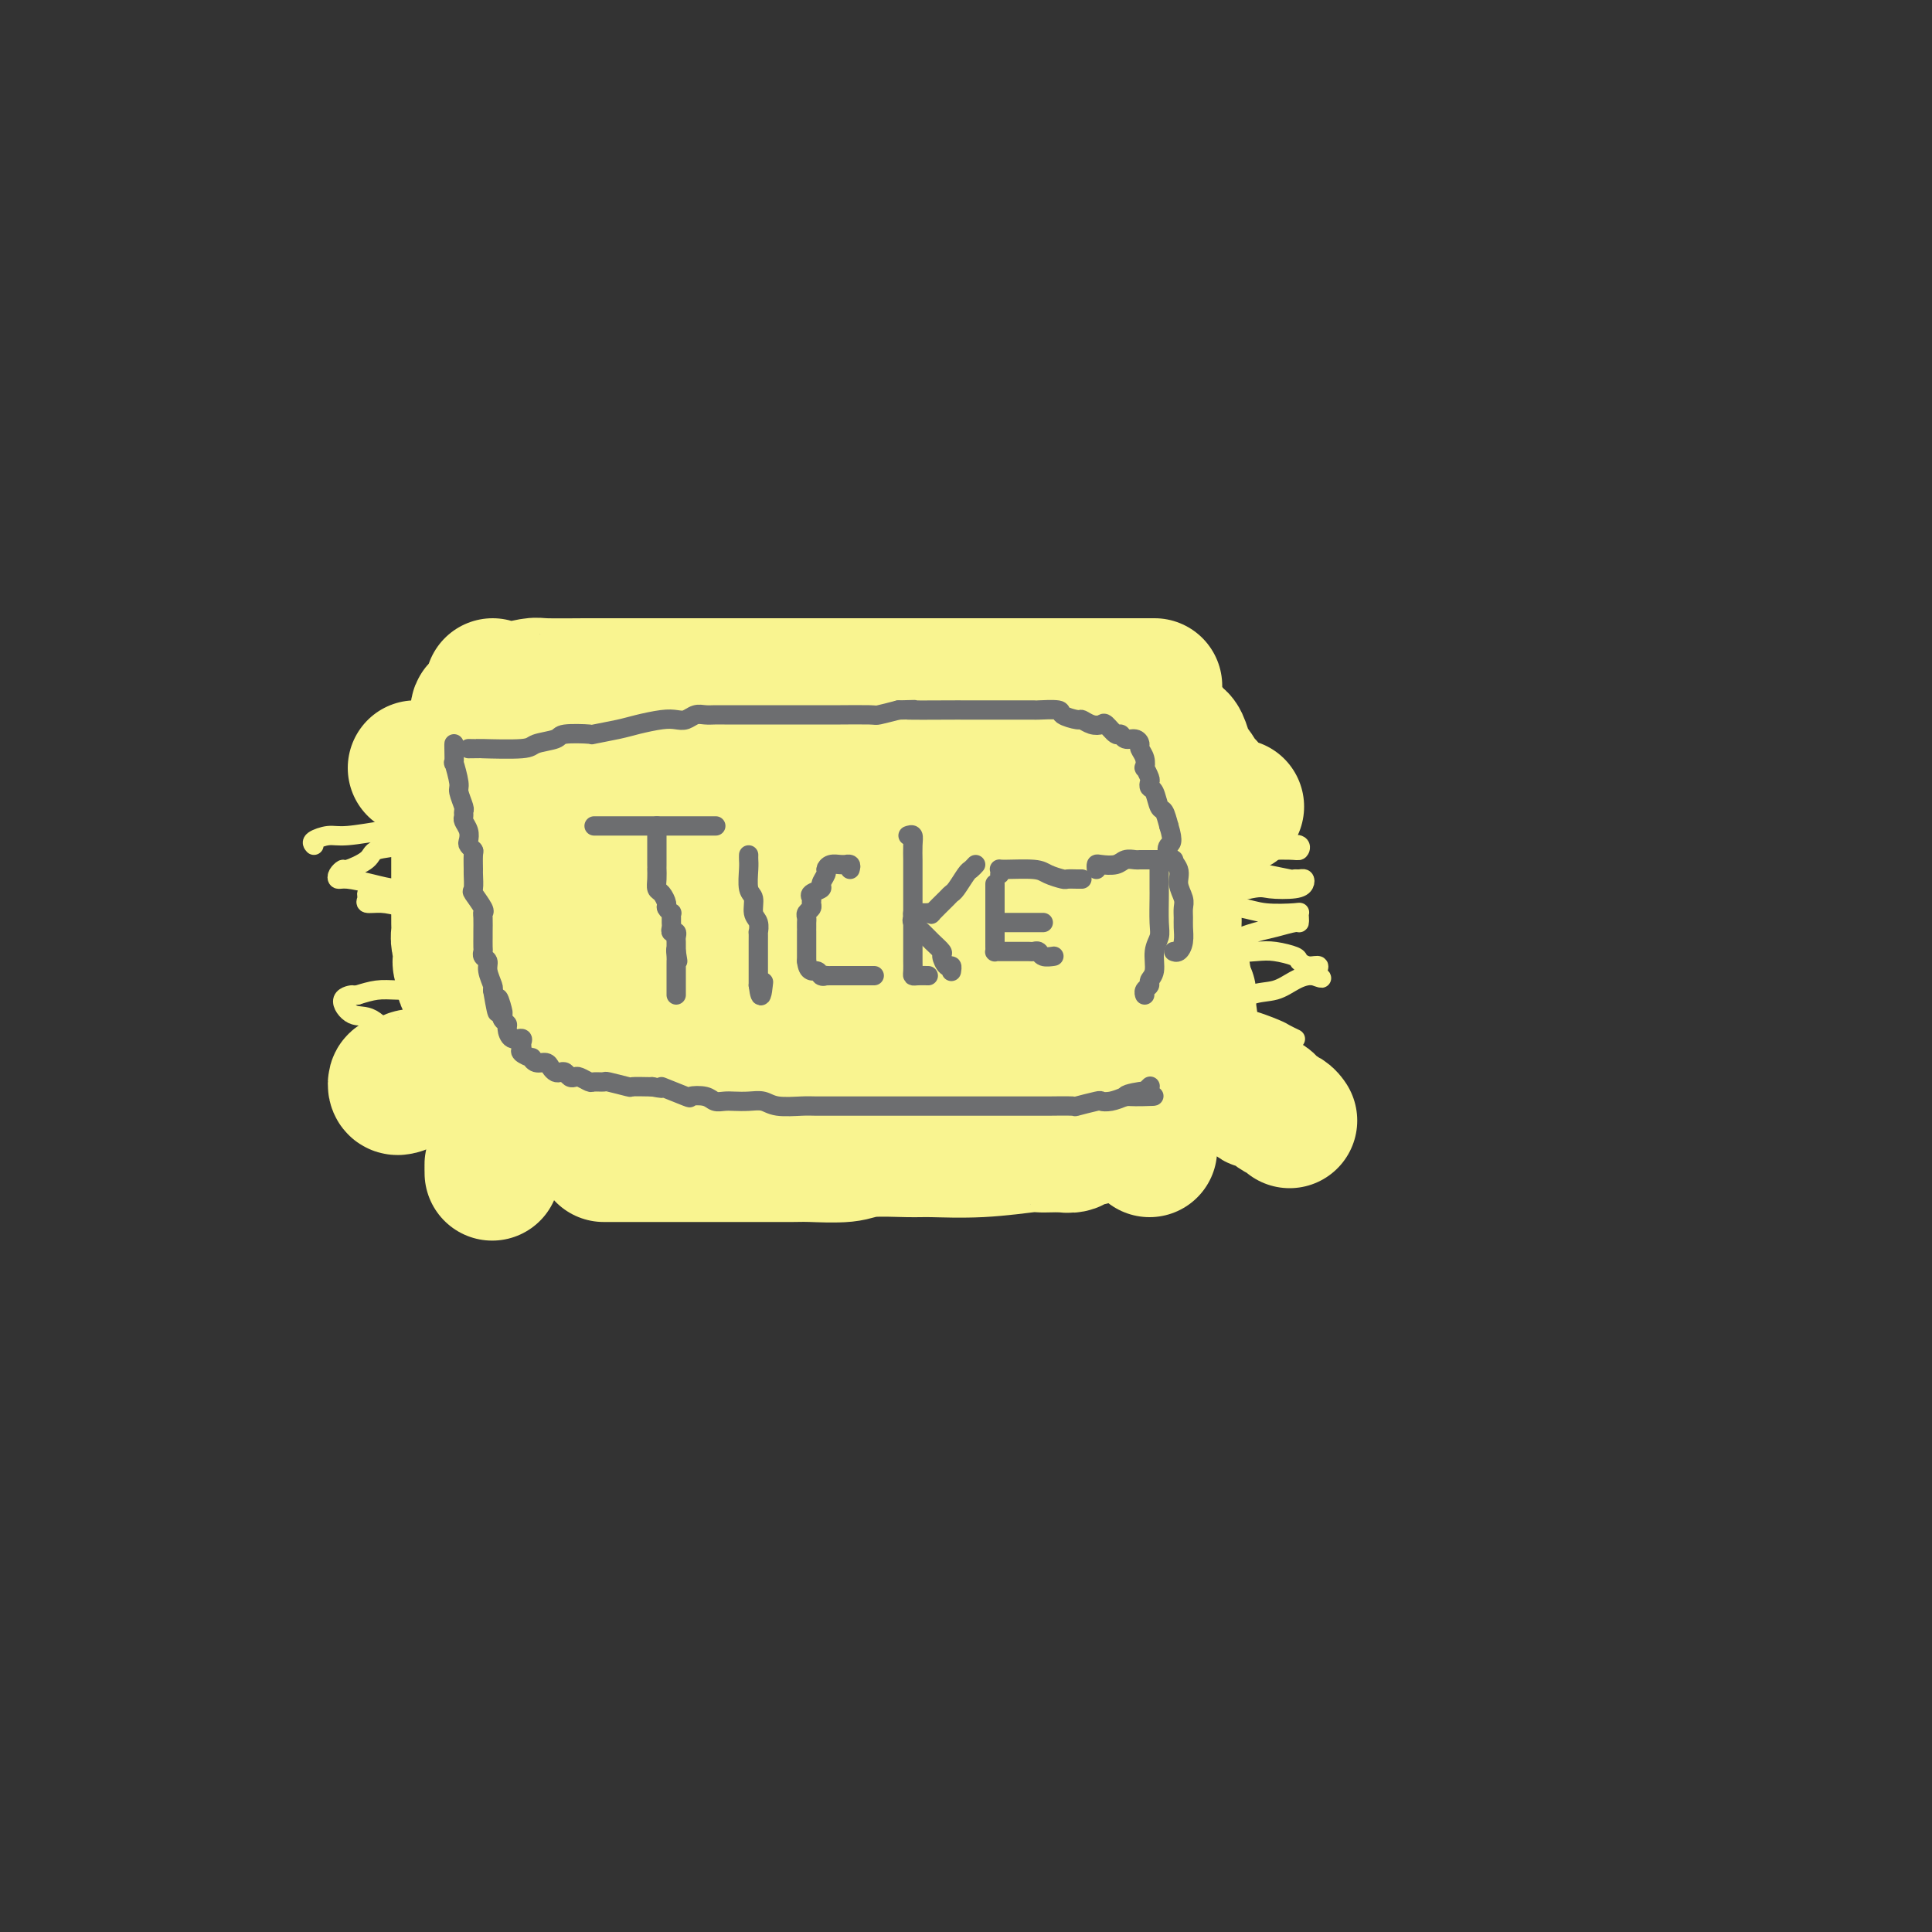 <svg viewBox='0 0 400 400' version='1.1' xmlns='http://www.w3.org/2000/svg' xmlns:xlink='http://www.w3.org/1999/xlink'><rect x="0" y="0" width="400" height="400" fill="#333333" stroke="none"/><g fill='none' stroke='#F9F490' stroke-width='28' stroke-linecap='round' stroke-linejoin='round'><path d='M102,142c-0.083,0.423 -0.167,0.846 0,1c0.167,0.154 0.584,0.037 1,0c0.416,-0.037 0.829,0.004 1,0c0.171,-0.004 0.098,-0.054 0,0c-0.098,0.054 -0.221,0.211 1,0c1.221,-0.211 3.785,-0.788 5,-1c1.215,-0.212 1.079,-0.057 3,0c1.921,0.057 5.899,0.015 8,0c2.101,-0.015 2.327,-0.004 4,0c1.673,0.004 4.794,0.001 7,0c2.206,-0.001 3.496,-0.000 4,0c0.504,0.000 0.221,0.000 2,0c1.779,-0.000 5.619,-0.000 7,0c1.381,0.000 0.304,0.000 3,0c2.696,-0.000 9.166,-0.000 12,0c2.834,0.000 2.033,0.000 3,0c0.967,-0.000 3.702,-0.000 6,0c2.298,0.000 4.160,0.000 5,0c0.840,-0.000 0.657,-0.000 2,0c1.343,0.000 4.213,0.000 6,0c1.787,-0.000 2.491,-0.000 4,0c1.509,0.000 3.824,0.000 5,0c1.176,-0.000 1.214,-0.000 3,0c1.786,0.000 5.321,0.000 7,0c1.679,-0.000 1.502,-0.000 3,0c1.498,0.000 4.669,0.000 7,0c2.331,-0.000 3.820,-0.000 5,0c1.180,0.000 2.051,0.000 4,0c1.949,-0.000 4.974,-0.000 8,0'/><path d='M228,142c20.091,0.000 7.317,0.000 4,0c-3.317,0.000 2.822,0.000 5,0c2.178,-0.000 0.394,0.000 0,0c-0.394,0.000 0.602,-0.000 1,0c0.398,0.000 0.199,0.000 0,0'/><path d='M100,147c-0.423,-0.183 -0.845,-0.365 -1,0c-0.155,0.365 -0.042,1.278 0,2c0.042,0.722 0.012,1.254 0,2c-0.012,0.746 -0.006,1.705 0,2c0.006,0.295 0.012,-0.076 0,0c-0.012,0.076 -0.041,0.599 0,1c0.041,0.401 0.152,0.682 0,1c-0.152,0.318 -0.566,0.674 -1,1c-0.434,0.326 -0.887,0.624 -1,1c-0.113,0.376 0.116,0.832 0,1c-0.116,0.168 -0.576,0.049 -1,0c-0.424,-0.049 -0.810,-0.027 -1,0c-0.190,0.027 -0.183,0.060 -1,0c-0.817,-0.060 -2.456,-0.212 -3,0c-0.544,0.212 0.009,0.789 0,1c-0.009,0.211 -0.581,0.057 -1,0c-0.419,-0.057 -0.687,-0.015 -1,0c-0.313,0.015 -0.672,0.004 -1,0c-0.328,-0.004 -0.627,-0.001 -1,0c-0.373,0.001 -0.821,0.000 -1,0c-0.179,-0.000 -0.090,-0.000 0,0'/><path d='M243,152c-0.090,0.459 -0.180,0.919 0,1c0.180,0.081 0.629,-0.216 1,0c0.371,0.216 0.663,0.946 1,2c0.337,1.054 0.720,2.433 1,3c0.280,0.567 0.459,0.323 1,1c0.541,0.677 1.445,2.276 2,3c0.555,0.724 0.761,0.572 1,1c0.239,0.428 0.513,1.435 1,2c0.487,0.565 1.189,0.687 2,1c0.811,0.313 1.733,0.816 2,1c0.267,0.184 -0.120,0.050 0,0c0.120,-0.050 0.749,-0.014 1,0c0.251,0.014 0.126,0.007 0,0'/><path d='M83,225c-0.406,0.121 -0.812,0.243 -1,0c-0.188,-0.243 -0.157,-0.850 0,-1c0.157,-0.150 0.441,0.156 1,0c0.559,-0.156 1.393,-0.773 2,-1c0.607,-0.227 0.987,-0.062 1,0c0.013,0.062 -0.340,0.021 0,0c0.340,-0.021 1.373,-0.022 2,0c0.627,0.022 0.848,0.069 1,0c0.152,-0.069 0.236,-0.253 1,0c0.764,0.253 2.207,0.942 3,1c0.793,0.058 0.934,-0.513 2,0c1.066,0.513 3.055,2.112 4,3c0.945,0.888 0.845,1.064 1,1c0.155,-0.064 0.563,-0.368 1,0c0.437,0.368 0.902,1.408 1,2c0.098,0.592 -0.170,0.736 0,1c0.170,0.264 0.778,0.648 1,1c0.222,0.352 0.059,0.671 0,1c-0.059,0.329 -0.015,0.668 0,1c0.015,0.332 0.000,0.657 0,1c-0.000,0.343 0.014,0.704 0,1c-0.014,0.296 -0.056,0.527 0,1c0.056,0.473 0.211,1.189 0,2c-0.211,0.811 -0.788,1.718 -1,2c-0.212,0.282 -0.061,-0.062 0,0c0.061,0.062 0.030,0.531 0,1'/><path d='M102,242c-0.167,1.500 -0.083,0.750 0,0'/><path d='M238,238c0.000,-0.328 0.001,-0.655 0,-1c-0.001,-0.345 -0.002,-0.706 0,-1c0.002,-0.294 0.007,-0.520 0,-1c-0.007,-0.480 -0.025,-1.212 0,-2c0.025,-0.788 0.094,-1.630 0,-2c-0.094,-0.370 -0.351,-0.266 0,-1c0.351,-0.734 1.311,-2.306 2,-3c0.689,-0.694 1.108,-0.512 2,-1c0.892,-0.488 2.256,-1.648 3,-2c0.744,-0.352 0.866,0.102 1,0c0.134,-0.102 0.278,-0.760 1,-1c0.722,-0.240 2.023,-0.062 3,0c0.977,0.062 1.632,0.008 2,0c0.368,-0.008 0.451,0.030 1,0c0.549,-0.030 1.565,-0.129 2,0c0.435,0.129 0.290,0.486 1,1c0.710,0.514 2.274,1.184 3,2c0.726,0.816 0.615,1.777 1,2c0.385,0.223 1.266,-0.294 2,0c0.734,0.294 1.320,1.398 2,2c0.680,0.602 1.452,0.700 2,1c0.548,0.300 0.871,0.800 1,1c0.129,0.200 0.065,0.100 0,0'/><path d='M125,239c0.321,-0.000 0.642,-0.000 2,0c1.358,0.000 3.755,0.000 5,0c1.245,-0.000 1.340,-0.000 4,0c2.660,0.000 7.885,0.001 11,0c3.115,-0.001 4.121,-0.004 7,0c2.879,0.004 7.632,0.015 10,0c2.368,-0.015 2.351,-0.057 4,0c1.649,0.057 4.963,0.212 7,0c2.037,-0.212 2.795,-0.793 5,-1c2.205,-0.207 5.856,-0.041 8,0c2.144,0.041 2.781,-0.041 5,0c2.219,0.041 6.019,0.207 10,0c3.981,-0.207 8.143,-0.788 10,-1c1.857,-0.212 1.410,-0.057 2,0c0.590,0.057 2.218,0.016 3,0c0.782,-0.016 0.720,-0.008 1,0c0.280,0.008 0.903,0.016 1,0c0.097,-0.016 -0.331,-0.056 0,0c0.331,0.056 1.423,0.209 2,0c0.577,-0.209 0.641,-0.780 1,-1c0.359,-0.220 1.014,-0.090 1,0c-0.014,0.090 -0.696,0.140 0,0c0.696,-0.140 2.770,-0.468 3,-1c0.230,-0.532 -1.385,-1.266 -3,-2'/><path d='M224,233c-0.603,-0.209 -0.610,0.268 -4,0c-3.390,-0.268 -10.164,-1.281 -14,-2c-3.836,-0.719 -4.734,-1.143 -12,-2c-7.266,-0.857 -20.898,-2.145 -27,-3c-6.102,-0.855 -4.672,-1.276 -7,-2c-2.328,-0.724 -8.415,-1.750 -11,-2c-2.585,-0.250 -1.669,0.277 -2,0c-0.331,-0.277 -1.910,-1.358 -3,-2c-1.090,-0.642 -1.692,-0.846 -2,-1c-0.308,-0.154 -0.324,-0.259 -1,0c-0.676,0.259 -2.013,0.882 -1,0c1.013,-0.882 4.375,-3.270 7,-4c2.625,-0.730 4.512,0.197 12,-2c7.488,-2.197 20.577,-7.519 27,-10c6.423,-2.481 6.179,-2.123 8,-3c1.821,-0.877 5.708,-2.990 7,-4c1.292,-1.010 -0.010,-0.919 -1,-1c-0.990,-0.081 -1.668,-0.335 -3,0c-1.332,0.335 -3.317,1.260 -5,2c-1.683,0.740 -3.065,1.295 -7,3c-3.935,1.705 -10.423,4.561 -14,6c-3.577,1.439 -4.242,1.460 -7,2c-2.758,0.540 -7.608,1.600 -10,2c-2.392,0.400 -2.326,0.140 -3,0c-0.674,-0.140 -2.090,-0.159 -3,0c-0.910,0.159 -1.316,0.496 -2,0c-0.684,-0.496 -1.646,-1.826 -2,-3c-0.354,-1.174 -0.101,-2.193 0,-3c0.101,-0.807 0.051,-1.404 0,-2'/><path d='M144,202c0.161,-1.796 0.565,-3.787 1,-5c0.435,-1.213 0.903,-1.646 5,-3c4.097,-1.354 11.824,-3.627 16,-5c4.176,-1.373 4.802,-1.847 6,-2c1.198,-0.153 2.968,0.015 3,0c0.032,-0.015 -1.673,-0.215 -2,0c-0.327,0.215 0.725,0.843 -2,2c-2.725,1.157 -9.228,2.843 -13,4c-3.772,1.157 -4.813,1.786 -7,2c-2.187,0.214 -5.521,0.014 -7,0c-1.479,-0.014 -1.103,0.157 -1,0c0.103,-0.157 -0.068,-0.642 1,-2c1.068,-1.358 3.376,-3.590 5,-5c1.624,-1.410 2.565,-2.000 8,-4c5.435,-2.000 15.365,-5.411 20,-7c4.635,-1.589 3.974,-1.355 8,-2c4.026,-0.645 12.739,-2.167 17,-3c4.261,-0.833 4.069,-0.976 4,-1c-0.069,-0.024 -0.017,0.072 1,0c1.017,-0.072 2.997,-0.310 4,0c1.003,0.310 1.028,1.170 2,2c0.972,0.830 2.890,1.632 4,2c1.110,0.368 1.411,0.302 2,1c0.589,0.698 1.466,2.161 2,3c0.534,0.839 0.726,1.053 1,1c0.274,-0.053 0.630,-0.375 1,0c0.370,0.375 0.753,1.447 1,2c0.247,0.553 0.356,0.587 1,1c0.644,0.413 1.822,1.207 3,2'/><path d='M228,185c3.081,2.470 2.282,1.644 2,2c-0.282,0.356 -0.048,1.892 0,3c0.048,1.108 -0.091,1.786 0,3c0.091,1.214 0.411,2.963 0,4c-0.411,1.037 -1.553,1.362 -2,2c-0.447,0.638 -0.197,1.591 -3,3c-2.803,1.409 -8.658,3.275 -11,4c-2.342,0.725 -1.172,0.308 -3,1c-1.828,0.692 -6.656,2.494 -9,3c-2.344,0.506 -2.205,-0.285 -3,0c-0.795,0.285 -2.525,1.645 -3,1c-0.475,-0.645 0.305,-3.295 2,-6c1.695,-2.705 4.304,-5.465 7,-8c2.696,-2.535 5.477,-4.845 9,-9c3.523,-4.155 7.788,-10.156 10,-13c2.212,-2.844 2.371,-2.532 3,-4c0.629,-1.468 1.726,-4.717 2,-6c0.274,-1.283 -0.277,-0.602 0,-1c0.277,-0.398 1.382,-1.876 2,-2c0.618,-0.124 0.748,1.108 1,2c0.252,0.892 0.626,1.446 1,2'/><path d='M233,166c0.648,1.694 1.268,3.930 2,5c0.732,1.070 1.577,0.974 2,2c0.423,1.026 0.425,3.176 1,5c0.575,1.824 1.723,3.324 2,4c0.277,0.676 -0.318,0.529 0,1c0.318,0.471 1.550,1.560 2,2c0.450,0.440 0.118,0.229 0,1c-0.118,0.771 -0.022,2.523 0,3c0.022,0.477 -0.032,-0.322 0,0c0.032,0.322 0.148,1.763 0,3c-0.148,1.237 -0.562,2.268 -1,3c-0.438,0.732 -0.902,1.165 -1,2c-0.098,0.835 0.170,2.071 0,3c-0.170,0.929 -0.778,1.549 -1,2c-0.222,0.451 -0.060,0.732 0,1c0.060,0.268 0.016,0.522 0,1c-0.016,0.478 -0.004,1.179 0,1c0.004,-0.179 0.001,-1.238 0,-2c-0.001,-0.762 -0.000,-1.226 0,-3c0.000,-1.774 0.000,-4.857 0,-8c-0.000,-3.143 -0.000,-6.346 0,-8c0.000,-1.654 0.000,-1.758 0,-3c-0.000,-1.242 -0.000,-3.621 0,-6'/><path d='M239,175c-0.000,-4.183 -0.001,-0.641 0,0c0.001,0.641 0.002,-1.619 0,-2c-0.002,-0.381 -0.008,1.117 0,2c0.008,0.883 0.030,1.152 0,2c-0.030,0.848 -0.113,2.276 0,3c0.113,0.724 0.422,0.745 1,2c0.578,1.255 1.426,3.745 2,5c0.574,1.255 0.876,1.274 1,2c0.124,0.726 0.071,2.158 0,4c-0.071,1.842 -0.159,4.094 0,5c0.159,0.906 0.564,0.466 1,1c0.436,0.534 0.901,2.041 1,3c0.099,0.959 -0.170,1.370 0,2c0.170,0.630 0.778,1.478 1,2c0.222,0.522 0.060,0.719 0,1c-0.060,0.281 -0.016,0.647 0,1c0.016,0.353 0.004,0.693 0,1c-0.004,0.307 -0.001,0.583 0,1c0.001,0.417 0.000,0.976 0,1c-0.000,0.024 -0.000,-0.488 0,-1'/><path d='M246,210c1.054,5.091 0.189,0.318 0,-2c-0.189,-2.318 0.297,-2.180 0,-2c-0.297,0.180 -1.377,0.403 -2,0c-0.623,-0.403 -0.790,-1.432 -1,-2c-0.210,-0.568 -0.462,-0.674 -1,-1c-0.538,-0.326 -1.360,-0.872 -2,-1c-0.640,-0.128 -1.096,0.162 -2,0c-0.904,-0.162 -2.256,-0.775 -3,-1c-0.744,-0.225 -0.879,-0.060 -3,0c-2.121,0.060 -6.228,0.015 -12,0c-5.772,-0.015 -13.210,-0.001 -17,0c-3.790,0.001 -3.931,-0.011 -5,0c-1.069,0.011 -3.065,0.044 -4,0c-0.935,-0.044 -0.808,-0.167 -2,0c-1.192,0.167 -3.704,0.623 -5,1c-1.296,0.377 -1.375,0.674 -2,1c-0.625,0.326 -1.794,0.679 -3,1c-1.206,0.321 -2.448,0.610 -4,1c-1.552,0.390 -3.413,0.882 -4,1c-0.587,0.118 0.101,-0.136 -1,0c-1.101,0.136 -3.990,0.663 -7,1c-3.010,0.337 -6.142,0.483 -8,1c-1.858,0.517 -2.441,1.407 -5,2c-2.559,0.593 -7.095,0.891 -9,1c-1.905,0.109 -1.179,0.028 -3,0c-1.821,-0.028 -6.190,-0.005 -8,0c-1.810,0.005 -1.059,-0.010 -2,0c-0.941,0.010 -3.572,0.044 -5,0c-1.428,-0.044 -1.654,-0.166 -2,0c-0.346,0.166 -0.813,0.619 -2,1c-1.187,0.381 -3.093,0.691 -5,1'/><path d='M117,213c-5.809,0.399 -2.330,-0.104 -1,0c1.330,0.104 0.511,0.816 0,1c-0.511,0.184 -0.714,-0.161 -1,0c-0.286,0.161 -0.654,0.828 -1,1c-0.346,0.172 -0.670,-0.150 -1,0c-0.330,0.150 -0.665,0.772 -1,1c-0.335,0.228 -0.671,0.062 -1,0c-0.329,-0.062 -0.653,-0.020 -1,0c-0.347,0.020 -0.719,0.019 -1,0c-0.281,-0.019 -0.472,-0.056 -1,0c-0.528,0.056 -1.395,0.204 -2,0c-0.605,-0.204 -0.950,-0.761 -1,-1c-0.050,-0.239 0.194,-0.159 0,0c-0.194,0.159 -0.826,0.397 -1,0c-0.174,-0.397 0.112,-1.429 0,-2c-0.112,-0.571 -0.620,-0.682 -1,-1c-0.380,-0.318 -0.630,-0.845 -1,-1c-0.370,-0.155 -0.860,0.060 -1,0c-0.140,-0.060 0.069,-0.396 0,-1c-0.069,-0.604 -0.414,-1.475 -1,-2c-0.586,-0.525 -1.411,-0.704 -2,-1c-0.589,-0.296 -0.942,-0.709 -1,-1c-0.058,-0.291 0.180,-0.459 0,-1c-0.180,-0.541 -0.779,-1.453 -1,-2c-0.221,-0.547 -0.063,-0.728 0,-1c0.063,-0.272 0.032,-0.636 0,-1'/><path d='M96,201c-1.409,-2.600 -0.430,-2.100 0,-2c0.430,0.100 0.311,-0.200 0,-1c-0.311,-0.800 -0.815,-2.101 -1,-3c-0.185,-0.899 -0.049,-1.396 0,-2c0.049,-0.604 0.013,-1.317 0,-2c-0.013,-0.683 -0.004,-1.338 0,-2c0.004,-0.662 0.001,-1.330 0,-2c-0.001,-0.670 -0.000,-1.342 0,-2c0.000,-0.658 0.000,-1.304 0,-2c-0.000,-0.696 -0.000,-1.443 0,-2c0.000,-0.557 0.000,-0.923 0,-1c-0.000,-0.077 -0.000,0.134 0,0c0.000,-0.134 0.000,-0.614 0,-1c-0.000,-0.386 -0.001,-0.678 0,-1c0.001,-0.322 0.002,-0.675 0,-1c-0.002,-0.325 -0.008,-0.623 0,-1c0.008,-0.377 0.031,-0.833 0,-1c-0.031,-0.167 -0.115,-0.045 0,0c0.115,0.045 0.427,0.012 1,0c0.573,-0.012 1.405,-0.003 2,0c0.595,0.003 0.953,0.002 1,0c0.047,-0.002 -0.215,-0.003 3,0c3.215,0.003 9.909,0.012 14,0c4.091,-0.012 5.581,-0.044 11,0c5.419,0.044 14.767,0.166 19,0c4.233,-0.166 3.352,-0.619 4,-1c0.648,-0.381 2.824,-0.691 5,-1'/><path d='M155,173c8.808,-0.309 2.329,-0.083 2,0c-0.329,0.083 5.494,0.022 9,0c3.506,-0.022 4.697,-0.006 8,0c3.303,0.006 8.719,0.002 13,0c4.281,-0.002 7.428,-0.000 9,0c1.572,0.000 1.568,0.000 2,0c0.432,-0.000 1.298,-0.001 1,0c-0.298,0.001 -1.762,0.003 -3,0c-1.238,-0.003 -2.250,-0.011 -6,0c-3.750,0.011 -10.236,0.043 -13,0c-2.764,-0.043 -1.804,-0.159 -6,0c-4.196,0.159 -13.546,0.593 -18,1c-4.454,0.407 -4.010,0.789 -6,1c-1.990,0.211 -6.413,0.253 -10,1c-3.587,0.747 -6.339,2.200 -8,3c-1.661,0.800 -2.232,0.946 -3,1c-0.768,0.054 -1.733,0.016 -2,0c-0.267,-0.016 0.165,-0.011 -1,0c-1.165,0.011 -3.927,0.028 -5,0c-1.073,-0.028 -0.455,-0.101 -1,0c-0.545,0.101 -2.251,0.378 -3,0c-0.749,-0.378 -0.540,-1.409 -1,-2c-0.460,-0.591 -1.588,-0.741 -2,-1c-0.412,-0.259 -0.109,-0.626 0,-1c0.109,-0.374 0.024,-0.755 0,-1c-0.024,-0.245 0.014,-0.354 0,-1c-0.014,-0.646 -0.081,-1.828 1,-3c1.081,-1.172 3.309,-2.335 5,-3c1.691,-0.665 2.846,-0.833 4,-1'/><path d='M121,167c3.025,-1.238 6.088,-2.332 9,-3c2.912,-0.668 5.672,-0.911 7,-1c1.328,-0.089 1.226,-0.026 3,0c1.774,0.026 5.426,0.014 7,0c1.574,-0.014 1.069,-0.029 3,0c1.931,0.029 6.297,0.103 9,0c2.703,-0.103 3.742,-0.381 7,0c3.258,0.381 8.734,1.423 11,2c2.266,0.577 1.321,0.691 3,1c1.679,0.309 5.984,0.815 8,1c2.016,0.185 1.745,0.050 3,0c1.255,-0.050 4.035,-0.013 7,0c2.965,0.013 6.116,0.004 8,0c1.884,-0.004 2.503,-0.001 4,0c1.497,0.001 3.872,0.000 5,0c1.128,-0.000 1.008,-0.000 2,0c0.992,0.000 3.097,0.000 4,0c0.903,-0.000 0.604,-0.000 1,0c0.396,0.000 1.489,0.000 1,0c-0.489,-0.000 -2.558,-0.000 -3,0c-0.442,0.000 0.744,0.000 -2,0c-2.744,-0.000 -9.417,-0.000 -12,0c-2.583,0.000 -1.075,0.002 -4,0c-2.925,-0.002 -10.284,-0.006 -14,0c-3.716,0.006 -3.790,0.022 -7,0c-3.210,-0.022 -9.557,-0.083 -15,0c-5.443,0.083 -9.984,0.309 -13,1c-3.016,0.691 -4.508,1.845 -6,3'/><path d='M147,171c-4.639,1.236 -6.736,2.325 -8,3c-1.264,0.675 -1.696,0.937 -4,2c-2.304,1.063 -6.481,2.928 -9,4c-2.519,1.072 -3.379,1.351 -5,2c-1.621,0.649 -4.004,1.667 -5,2c-0.996,0.333 -0.607,-0.018 -1,0c-0.393,0.018 -1.570,0.407 -2,1c-0.430,0.593 -0.115,1.390 0,2c0.115,0.610 0.030,1.031 0,2c-0.030,0.969 -0.007,2.484 0,3c0.007,0.516 -0.004,0.031 0,1c0.004,0.969 0.023,3.390 0,4c-0.023,0.610 -0.088,-0.593 0,0c0.088,0.593 0.331,2.982 1,4c0.669,1.018 1.765,0.665 3,1c1.235,0.335 2.608,1.358 6,2c3.392,0.642 8.804,0.904 12,1c3.196,0.096 4.177,0.026 9,0c4.823,-0.026 13.489,-0.007 18,0c4.511,0.007 4.867,0.002 7,0c2.133,-0.002 6.043,-0.000 8,0c1.957,0.000 1.959,0.000 3,0c1.041,-0.000 3.119,-0.000 4,0c0.881,0.000 0.565,0.000 2,0c1.435,-0.000 4.622,-0.001 6,0c1.378,0.001 0.947,0.004 2,0c1.053,-0.004 3.592,-0.015 5,0c1.408,0.015 1.687,0.056 2,0c0.313,-0.056 0.661,-0.207 1,0c0.339,0.207 0.668,0.774 1,1c0.332,0.226 0.666,0.113 1,0'/><path d='M204,206c11.128,0.123 4.449,-0.068 2,0c-2.449,0.068 -0.667,0.396 1,1c1.667,0.604 3.219,1.484 4,2c0.781,0.516 0.792,0.670 1,1c0.208,0.330 0.614,0.837 1,1c0.386,0.163 0.753,-0.019 1,0c0.247,0.019 0.374,0.239 0,1c-0.374,0.761 -1.250,2.064 -1,3c0.250,0.936 1.626,1.505 2,2c0.374,0.495 -0.254,0.915 0,1c0.254,0.085 1.392,-0.167 2,0c0.608,0.167 0.688,0.752 1,1c0.312,0.248 0.857,0.159 1,0c0.143,-0.159 -0.115,-0.389 -1,-1c-0.885,-0.611 -2.396,-1.603 -3,-2c-0.604,-0.397 -0.302,-0.198 0,0'/></g>
<g fill='none' stroke='#F9F490' stroke-width='4' stroke-linecap='round' stroke-linejoin='round'><path d='M251,166c0.665,0.031 1.331,0.061 2,0c0.669,-0.061 1.342,-0.214 2,0c0.658,0.214 1.301,0.793 2,1c0.699,0.207 1.453,0.041 2,0c0.547,-0.041 0.887,0.041 1,0c0.113,-0.041 -0.000,-0.207 0,0c0.000,0.207 0.113,0.786 0,1c-0.113,0.214 -0.454,0.061 -1,0c-0.546,-0.061 -1.298,-0.031 -2,0c-0.702,0.031 -1.355,0.064 -2,0c-0.645,-0.064 -1.283,-0.223 -2,0c-0.717,0.223 -1.514,0.830 -2,1c-0.486,0.170 -0.660,-0.095 -1,0c-0.340,0.095 -0.845,0.550 -1,1c-0.155,0.450 0.041,0.895 0,1c-0.041,0.105 -0.317,-0.130 0,0c0.317,0.130 1.229,0.626 2,1c0.771,0.374 1.403,0.626 4,1c2.597,0.374 7.161,0.870 9,1c1.839,0.130 0.954,-0.106 1,0c0.046,0.106 1.023,0.553 2,1'/><path d='M267,175c2.953,0.635 1.334,0.223 1,0c-0.334,-0.223 0.617,-0.257 1,0c0.383,0.257 0.197,0.804 0,1c-0.197,0.196 -0.407,0.041 -2,0c-1.593,-0.041 -4.570,0.030 -6,0c-1.430,-0.030 -1.313,-0.163 -2,0c-0.687,0.163 -2.179,0.622 -3,1c-0.821,0.378 -0.969,0.676 -1,1c-0.031,0.324 0.057,0.674 0,1c-0.057,0.326 -0.260,0.627 0,1c0.260,0.373 0.983,0.818 2,1c1.017,0.182 2.328,0.102 3,0c0.672,-0.102 0.705,-0.224 2,0c1.295,0.224 3.850,0.795 5,1c1.150,0.205 0.894,0.044 1,0c0.106,-0.044 0.576,0.027 1,0c0.424,-0.027 0.804,-0.153 1,0c0.196,0.153 0.208,0.585 0,1c-0.208,0.415 -0.636,0.814 -2,1c-1.364,0.186 -3.664,0.160 -5,0c-1.336,-0.160 -1.709,-0.455 -4,0c-2.291,0.455 -6.502,1.661 -8,2c-1.498,0.339 -0.285,-0.189 0,0c0.285,0.189 -0.357,1.094 -1,2'/><path d='M250,188c-2.866,0.635 -1.031,0.222 1,0c2.031,-0.222 4.257,-0.253 6,0c1.743,0.253 3.003,0.790 5,1c1.997,0.210 4.731,0.094 6,0c1.269,-0.094 1.074,-0.166 1,0c-0.074,0.166 -0.026,0.568 0,1c0.026,0.432 0.032,0.892 0,1c-0.032,0.108 -0.100,-0.135 -1,0c-0.900,0.135 -2.632,0.649 -4,1c-1.368,0.351 -2.373,0.538 -4,1c-1.627,0.462 -3.875,1.199 -5,2c-1.125,0.801 -1.126,1.667 0,2c1.126,0.333 3.379,0.132 5,0c1.621,-0.132 2.611,-0.194 4,0c1.389,0.194 3.179,0.646 4,1c0.821,0.354 0.674,0.610 1,1c0.326,0.390 1.126,0.913 2,1c0.874,0.087 1.821,-0.261 2,0c0.179,0.261 -0.411,1.130 -1,2'/><path d='M272,202c2.825,1.053 1.387,0.186 0,0c-1.387,-0.186 -2.723,0.308 -4,1c-1.277,0.692 -2.494,1.581 -4,2c-1.506,0.419 -3.300,0.368 -5,1c-1.700,0.632 -3.305,1.948 -4,3c-0.695,1.052 -0.480,1.841 0,2c0.480,0.159 1.225,-0.311 3,0c1.775,0.311 4.581,1.404 6,2c1.419,0.596 1.452,0.696 2,1c0.548,0.304 1.610,0.814 2,1c0.390,0.186 0.107,0.050 0,0c-0.107,-0.050 -0.039,-0.013 0,0c0.039,0.013 0.049,0.004 -1,0c-1.049,-0.004 -3.157,-0.001 -4,0c-0.843,0.001 -0.422,0.001 0,0'/><path d='M65,175c-0.273,-0.301 -0.546,-0.603 0,-1c0.546,-0.397 1.912,-0.891 3,-1c1.088,-0.109 1.900,0.167 4,0c2.100,-0.167 5.490,-0.777 7,-1c1.510,-0.223 1.141,-0.060 2,0c0.859,0.060 2.946,0.018 4,0c1.054,-0.018 1.075,-0.012 1,0c-0.075,0.012 -0.244,0.030 0,0c0.244,-0.030 0.903,-0.108 1,0c0.097,0.108 -0.366,0.401 -1,1c-0.634,0.599 -1.437,1.505 -3,2c-1.563,0.495 -3.886,0.580 -5,1c-1.114,0.420 -1.017,1.174 -2,2c-0.983,0.826 -3.044,1.723 -4,2c-0.956,0.277 -0.805,-0.067 -1,0c-0.195,0.067 -0.735,0.543 -1,1c-0.265,0.457 -0.256,0.893 0,1c0.256,0.107 0.757,-0.115 2,0c1.243,0.115 3.226,0.566 5,1c1.774,0.434 3.337,0.851 5,1c1.663,0.149 3.425,0.030 4,0c0.575,-0.030 -0.038,0.030 0,0c0.038,-0.030 0.725,-0.152 1,0c0.275,0.152 0.137,0.576 0,1'/><path d='M87,185c2.220,0.464 -0.730,0.124 -3,0c-2.270,-0.124 -3.862,-0.030 -5,0c-1.138,0.030 -1.824,-0.002 -2,0c-0.176,0.002 0.157,0.039 0,0c-0.157,-0.039 -0.805,-0.152 -1,0c-0.195,0.152 0.061,0.570 0,1c-0.061,0.430 -0.441,0.874 0,1c0.441,0.126 1.703,-0.064 3,0c1.297,0.064 2.628,0.381 5,1c2.372,0.619 5.785,1.538 7,2c1.215,0.462 0.232,0.467 0,1c-0.232,0.533 0.288,1.595 0,2c-0.288,0.405 -1.384,0.154 -2,0c-0.616,-0.154 -0.753,-0.212 -1,0c-0.247,0.212 -0.605,0.695 -1,1c-0.395,0.305 -0.828,0.431 -1,1c-0.172,0.569 -0.082,1.581 0,2c0.082,0.419 0.155,0.245 0,1c-0.155,0.755 -0.540,2.440 0,3c0.540,0.560 2.004,-0.004 3,0c0.996,0.004 1.523,0.576 2,1c0.477,0.424 0.904,0.701 1,1c0.096,0.299 -0.140,0.619 0,1c0.140,0.381 0.656,0.824 -1,1c-1.656,0.176 -5.484,0.086 -8,0c-2.516,-0.086 -3.719,-0.167 -5,0c-1.281,0.167 -2.641,0.584 -4,1'/><path d='M74,206c-2.870,0.452 -1.045,0.083 -1,0c0.045,-0.083 -1.690,0.121 -2,1c-0.310,0.879 0.804,2.432 2,3c1.196,0.568 2.475,0.152 4,1c1.525,0.848 3.295,2.959 5,4c1.705,1.041 3.344,1.012 4,1c0.656,-0.012 0.328,-0.006 0,0'/></g>
<g fill='none' stroke='#6D6E70' stroke-width='4' stroke-linecap='round' stroke-linejoin='round'><path d='M123,171c0.242,0.000 0.484,0.000 1,0c0.516,0.000 1.307,0.000 2,0c0.693,-0.000 1.290,0.000 2,0c0.710,0.000 1.533,0.000 2,0c0.467,0.000 0.577,0.000 1,0c0.423,0.000 1.159,0.000 2,0c0.841,0.000 1.788,0.000 2,0c0.212,0.000 -0.309,-0.000 0,0c0.309,0.000 1.448,0.000 2,0c0.552,0.000 0.516,0.000 1,0c0.484,0.000 1.488,0.000 2,0c0.512,0.000 0.533,0.000 1,0c0.467,0.000 1.381,0.000 2,0c0.619,0.000 0.944,0.000 1,0c0.056,0.000 -0.157,0.000 0,0c0.157,0.000 0.683,0.000 1,0c0.317,0.000 0.425,0.000 1,0c0.575,0.000 1.616,0.000 2,0c0.384,0.000 0.110,0.000 0,0c-0.110,0.000 -0.055,0.000 0,0'/><path d='M136,171c0.000,0.331 0.000,0.662 0,1c-0.000,0.338 -0.000,0.682 0,1c0.000,0.318 0.000,0.609 0,1c-0.000,0.391 -0.000,0.882 0,1c0.000,0.118 0.000,-0.136 0,0c-0.000,0.136 -0.000,0.662 0,1c0.000,0.338 0.000,0.489 0,1c-0.000,0.511 -0.001,1.384 0,2c0.001,0.616 0.003,0.976 0,1c-0.003,0.024 -0.011,-0.288 0,0c0.011,0.288 0.040,1.176 0,2c-0.040,0.824 -0.151,1.584 0,2c0.151,0.416 0.562,0.489 1,1c0.438,0.511 0.902,1.460 1,2c0.098,0.540 -0.170,0.669 0,1c0.170,0.331 0.778,0.862 1,1c0.222,0.138 0.059,-0.117 0,0c-0.059,0.117 -0.012,0.605 0,1c0.012,0.395 -0.011,0.697 0,1c0.011,0.303 0.055,0.606 0,1c-0.055,0.394 -0.211,0.879 0,1c0.211,0.121 0.789,-0.122 1,0c0.211,0.122 0.057,0.610 0,1c-0.057,0.390 -0.015,0.682 0,1c0.015,0.318 0.004,0.662 0,1c-0.004,0.338 -0.002,0.669 0,1'/><path d='M140,197c0.619,3.976 0.166,0.915 0,0c-0.166,-0.915 -0.044,0.314 0,1c0.044,0.686 0.012,0.828 0,1c-0.012,0.172 -0.003,0.375 0,1c0.003,0.625 0.001,1.673 0,2c-0.001,0.327 -0.000,-0.066 0,0c0.000,0.066 0.000,0.592 0,1c-0.000,0.408 -0.000,0.698 0,1c0.000,0.302 0.000,0.617 0,1c-0.000,0.383 -0.000,0.834 0,1c0.000,0.166 0.000,0.047 0,0c-0.000,-0.047 -0.000,-0.024 0,0'/><path d='M155,177c-0.009,0.307 -0.017,0.614 0,1c0.017,0.386 0.061,0.851 0,2c-0.061,1.149 -0.227,2.981 0,4c0.227,1.019 0.845,1.224 1,2c0.155,0.776 -0.155,2.124 0,3c0.155,0.876 0.774,1.281 1,2c0.226,0.719 0.061,1.752 0,2c-0.061,0.248 -0.016,-0.288 0,0c0.016,0.288 0.004,1.401 0,2c-0.004,0.599 -0.001,0.685 0,1c0.001,0.315 0.000,0.858 0,1c-0.000,0.142 -0.000,-0.117 0,0c0.000,0.117 0.000,0.610 0,1c-0.000,0.390 -0.000,0.678 0,1c0.000,0.322 0.000,0.678 0,1c-0.000,0.322 -0.000,0.611 0,1c0.000,0.389 0.000,0.877 0,1c-0.000,0.123 -0.000,-0.121 0,0c0.000,0.121 0.000,0.606 0,1c-0.000,0.394 -0.000,0.697 0,1'/><path d='M157,204c0.533,4.200 0.867,1.200 1,0c0.133,-1.200 0.067,-0.600 0,0'/><path d='M176,180c0.118,-0.423 0.235,-0.846 0,-1c-0.235,-0.154 -0.824,-0.038 -1,0c-0.176,0.038 0.059,-0.002 0,0c-0.059,0.002 -0.412,0.046 -1,0c-0.588,-0.046 -1.409,-0.181 -2,0c-0.591,0.181 -0.950,0.678 -1,1c-0.050,0.322 0.211,0.467 0,1c-0.211,0.533 -0.894,1.452 -1,2c-0.106,0.548 0.365,0.724 0,1c-0.365,0.276 -1.566,0.651 -2,1c-0.434,0.349 -0.102,0.671 0,1c0.102,0.329 -0.025,0.666 0,1c0.025,0.334 0.203,0.667 0,1c-0.203,0.333 -0.786,0.668 -1,1c-0.214,0.332 -0.057,0.660 0,1c0.057,0.340 0.015,0.690 0,1c-0.015,0.310 -0.004,0.580 0,1c0.004,0.420 0.001,0.991 0,1c-0.001,0.009 -0.000,-0.545 0,0c0.000,0.545 0.000,2.187 0,3c-0.000,0.813 -0.000,0.796 0,1c0.000,0.204 0.000,0.630 0,1c-0.000,0.370 -0.000,0.685 0,1'/><path d='M167,199c0.254,2.558 1.391,1.953 2,2c0.609,0.047 0.692,0.745 1,1c0.308,0.255 0.842,0.068 1,0c0.158,-0.068 -0.060,-0.018 0,0c0.060,0.018 0.397,0.005 1,0c0.603,-0.005 1.471,-0.001 2,0c0.529,0.001 0.719,0.000 1,0c0.281,-0.000 0.654,-0.000 1,0c0.346,0.000 0.666,0.000 1,0c0.334,-0.000 0.682,-0.000 1,0c0.318,0.000 0.607,0.000 1,0c0.393,-0.000 0.889,-0.000 1,0c0.111,0.000 -0.162,0.000 0,0c0.162,-0.000 0.761,-0.000 1,0c0.239,0.000 0.120,0.000 0,0'/><path d='M188,173c0.423,-0.142 0.845,-0.283 1,0c0.155,0.283 0.041,0.992 0,2c-0.041,1.008 -0.011,2.316 0,3c0.011,0.684 0.003,0.746 0,2c-0.003,1.254 -0.001,3.701 0,5c0.001,1.299 0.000,1.451 0,2c-0.000,0.549 -0.000,1.494 0,2c0.000,0.506 0.000,0.573 0,1c-0.000,0.427 0.000,1.214 0,2c-0.000,0.786 -0.000,1.572 0,2c0.000,0.428 0.000,0.500 0,1c-0.000,0.500 -0.001,1.430 0,2c0.001,0.570 0.002,0.780 0,1c-0.002,0.220 -0.007,0.451 0,1c0.007,0.549 0.027,1.415 0,2c-0.027,0.585 -0.100,0.889 0,1c0.100,0.111 0.373,0.030 1,0c0.627,-0.030 1.608,-0.009 2,0c0.392,0.009 0.196,0.004 0,0'/><path d='M202,179c-0.362,0.393 -0.725,0.785 -1,1c-0.275,0.215 -0.464,0.251 -1,1c-0.536,0.749 -1.421,2.211 -2,3c-0.579,0.789 -0.852,0.905 -1,1c-0.148,0.095 -0.172,0.169 -1,1c-0.828,0.831 -2.459,2.419 -3,3c-0.541,0.581 0.009,0.155 0,0c-0.009,-0.155 -0.576,-0.038 -1,0c-0.424,0.038 -0.704,-0.002 -1,0c-0.296,0.002 -0.609,0.045 -1,0c-0.391,-0.045 -0.859,-0.178 -1,0c-0.141,0.178 0.047,0.668 0,1c-0.047,0.332 -0.329,0.507 0,1c0.329,0.493 1.268,1.303 2,2c0.732,0.697 1.258,1.282 2,2c0.742,0.718 1.701,1.569 2,2c0.299,0.431 -0.064,0.441 0,1c0.064,0.559 0.553,1.665 1,2c0.447,0.335 0.851,-0.102 1,0c0.149,0.102 0.043,0.743 0,1c-0.043,0.257 -0.021,0.128 0,0'/><path d='M206,183c0.000,0.352 0.000,0.704 0,1c-0.000,0.296 -0.000,0.538 0,1c0.000,0.462 0.000,1.146 0,2c-0.000,0.854 -0.000,1.878 0,3c0.000,1.122 0.000,2.343 0,3c-0.000,0.657 -0.001,0.750 0,1c0.001,0.250 0.002,0.655 0,1c-0.002,0.345 -0.009,0.628 0,1c0.009,0.372 0.032,0.832 0,1c-0.032,0.168 -0.121,0.045 0,0c0.121,-0.045 0.452,-0.012 1,0c0.548,0.012 1.313,0.002 2,0c0.687,-0.002 1.296,0.003 2,0c0.704,-0.003 1.502,-0.015 2,0c0.498,0.015 0.694,0.056 1,0c0.306,-0.056 0.721,-0.211 1,0c0.279,0.211 0.421,0.788 1,1c0.579,0.212 1.594,0.061 2,0c0.406,-0.061 0.203,-0.030 0,0'/><path d='M206,191c0.311,0.000 0.622,0.000 1,0c0.378,0.000 0.823,0.000 2,0c1.177,0.000 3.086,0.000 4,0c0.914,0.000 0.833,0.000 1,0c0.167,0.000 0.584,0.000 1,0c0.416,0.000 0.833,0.000 1,0c0.167,0.000 0.083,0.000 0,0'/><path d='M207,181c0.051,-0.429 0.101,-0.857 0,-1c-0.101,-0.143 -0.355,0.000 1,0c1.355,-0.000 4.317,-0.144 6,0c1.683,0.144 2.087,0.574 3,1c0.913,0.426 2.336,0.846 3,1c0.664,0.154 0.570,0.041 1,0c0.430,-0.041 1.385,-0.011 2,0c0.615,0.011 0.890,0.003 1,0c0.110,-0.003 0.055,-0.002 0,0'/><path d='M227,180c-0.034,-0.415 -0.069,-0.829 0,-1c0.069,-0.171 0.241,-0.098 1,0c0.759,0.098 2.104,0.223 3,0c0.896,-0.223 1.343,-0.792 2,-1c0.657,-0.208 1.524,-0.056 2,0c0.476,0.056 0.561,0.015 1,0c0.439,-0.015 1.232,-0.004 2,0c0.768,0.004 1.513,0.001 2,0c0.487,-0.001 0.718,-0.000 1,0c0.282,0.000 0.614,0.000 1,0c0.386,-0.000 0.824,-0.000 1,0c0.176,0.000 0.088,0.000 0,0'/><path d='M240,180c-0.002,1.596 -0.005,3.192 0,4c0.005,0.808 0.016,0.829 0,2c-0.016,1.171 -0.061,3.494 0,5c0.061,1.506 0.228,2.196 0,3c-0.228,0.804 -0.849,1.721 -1,3c-0.151,1.279 0.170,2.921 0,4c-0.170,1.079 -0.830,1.596 -1,2c-0.170,0.404 0.150,0.696 0,1c-0.150,0.304 -0.771,0.620 -1,1c-0.229,0.380 -0.065,0.823 0,1c0.065,0.177 0.033,0.089 0,0'/><path d='M94,154c-0.009,0.053 -0.017,0.106 0,1c0.017,0.894 0.061,2.628 0,3c-0.061,0.372 -0.227,-0.619 0,0c0.227,0.619 0.846,2.849 1,4c0.154,1.151 -0.156,1.225 0,2c0.156,0.775 0.777,2.252 1,3c0.223,0.748 0.046,0.768 0,1c-0.046,0.232 0.039,0.678 0,1c-0.039,0.322 -0.203,0.521 0,1c0.203,0.479 0.772,1.240 1,2c0.228,0.760 0.114,1.521 0,2c-0.114,0.479 -0.227,0.675 0,1c0.227,0.325 0.793,0.778 1,1c0.207,0.222 0.053,0.215 0,1c-0.053,0.785 -0.007,2.364 0,3c0.007,0.636 -0.026,0.328 0,1c0.026,0.672 0.112,2.325 0,3c-0.112,0.675 -0.422,0.374 0,1c0.422,0.626 1.577,2.180 2,3c0.423,0.820 0.113,0.906 0,1c-0.113,0.094 -0.030,0.196 0,1c0.030,0.804 0.007,2.310 0,3c-0.007,0.690 0.002,0.566 0,1c-0.002,0.434 -0.016,1.428 0,2c0.016,0.572 0.060,0.724 0,1c-0.060,0.276 -0.226,0.676 0,1c0.226,0.324 0.844,0.571 1,1c0.156,0.429 -0.150,1.038 0,2c0.150,0.962 0.757,2.275 1,3c0.243,0.725 0.121,0.863 0,1'/><path d='M102,205c1.405,8.234 0.916,3.320 1,2c0.084,-1.320 0.740,0.954 1,2c0.260,1.046 0.124,0.862 0,1c-0.124,0.138 -0.236,0.596 0,1c0.236,0.404 0.819,0.752 1,1c0.181,0.248 -0.042,0.395 0,1c0.042,0.605 0.349,1.667 1,2c0.651,0.333 1.646,-0.064 2,0c0.354,0.064 0.066,0.591 0,1c-0.066,0.409 0.089,0.702 0,1c-0.089,0.298 -0.424,0.601 0,1c0.424,0.399 1.605,0.894 2,1c0.395,0.106 0.004,-0.178 0,0c-0.004,0.178 0.380,0.819 1,1c0.620,0.181 1.475,-0.096 2,0c0.525,0.096 0.718,0.565 1,1c0.282,0.435 0.653,0.835 1,1c0.347,0.165 0.669,0.096 1,0c0.331,-0.096 0.670,-0.218 1,0c0.330,0.218 0.650,0.776 1,1c0.350,0.224 0.728,0.113 1,0c0.272,-0.113 0.437,-0.227 1,0c0.563,0.227 1.525,0.797 2,1c0.475,0.203 0.464,0.040 1,0c0.536,-0.040 1.618,0.042 2,0c0.382,-0.042 0.064,-0.207 1,0c0.936,0.207 3.127,0.788 4,1c0.873,0.212 0.427,0.057 1,0c0.573,-0.057 2.164,-0.016 3,0c0.836,0.016 0.918,0.008 1,0'/><path d='M135,225c4.022,0.808 1.577,-0.172 2,0c0.423,0.172 3.713,1.496 5,2c1.287,0.504 0.571,0.187 1,0c0.429,-0.187 2.005,-0.246 3,0c0.995,0.246 1.411,0.797 2,1c0.589,0.203 1.352,0.058 2,0c0.648,-0.058 1.182,-0.030 2,0c0.818,0.030 1.922,0.061 3,0c1.078,-0.061 2.131,-0.212 3,0c0.869,0.212 1.556,0.789 3,1c1.444,0.211 3.647,0.057 5,0c1.353,-0.057 1.856,-0.015 3,0c1.144,0.015 2.930,0.004 4,0c1.070,-0.004 1.424,-0.001 2,0c0.576,0.001 1.375,0.000 2,0c0.625,-0.000 1.077,-0.000 2,0c0.923,0.000 2.316,0.000 3,0c0.684,-0.000 0.660,-0.000 1,0c0.340,0.000 1.044,0.000 3,0c1.956,-0.000 5.166,-0.000 7,0c1.834,0.000 2.294,0.000 4,0c1.706,-0.000 4.658,-0.000 6,0c1.342,0.000 1.074,0.001 3,0c1.926,-0.001 6.047,-0.004 8,0c1.953,0.004 1.737,0.015 3,0c1.263,-0.015 4.004,-0.056 5,0c0.996,0.056 0.248,0.208 1,0c0.752,-0.208 3.006,-0.777 4,-1c0.994,-0.223 0.729,-0.098 1,0c0.271,0.098 1.077,0.171 2,0c0.923,-0.171 1.961,-0.585 3,-1'/><path d='M233,227c11.256,-0.244 3.394,0.144 1,0c-2.394,-0.144 0.678,-0.822 2,-1c1.322,-0.178 0.894,0.144 1,0c0.106,-0.144 0.744,-0.756 1,-1c0.256,-0.244 0.128,-0.122 0,0'/><path d='M97,155c0.959,0.007 1.918,0.013 2,0c0.082,-0.013 -0.711,-0.046 1,0c1.711,0.046 5.928,0.170 8,0c2.072,-0.170 2.001,-0.633 3,-1c0.999,-0.367 3.068,-0.637 4,-1c0.932,-0.363 0.726,-0.818 2,-1c1.274,-0.182 4.028,-0.091 5,0c0.972,0.091 0.161,0.182 1,0c0.839,-0.182 3.327,-0.636 5,-1c1.673,-0.364 2.531,-0.637 4,-1c1.469,-0.363 3.548,-0.815 5,-1c1.452,-0.185 2.276,-0.102 3,0c0.724,0.102 1.347,0.224 2,0c0.653,-0.224 1.338,-0.792 2,-1c0.662,-0.208 1.303,-0.056 2,0c0.697,0.056 1.449,0.015 2,0c0.551,-0.015 0.900,-0.004 2,0c1.100,0.004 2.952,0.001 4,0c1.048,-0.001 1.293,-0.000 2,0c0.707,0.000 1.876,0.000 3,0c1.124,-0.000 2.203,-0.000 3,0c0.797,0.000 1.310,0.001 3,0c1.690,-0.001 4.555,-0.003 6,0c1.445,0.003 1.470,0.011 3,0c1.530,-0.011 4.566,-0.041 6,0c1.434,0.041 1.267,0.155 2,0c0.733,-0.155 2.367,-0.577 4,-1'/><path d='M186,147c6.419,-0.155 1.468,-0.041 2,0c0.532,0.041 6.549,0.011 9,0c2.451,-0.011 1.337,-0.003 2,0c0.663,0.003 3.102,0.001 5,0c1.898,-0.001 3.256,-0.001 4,0c0.744,0.001 0.876,0.003 2,0c1.124,-0.003 3.240,-0.011 4,0c0.760,0.011 0.164,0.040 1,0c0.836,-0.040 3.105,-0.151 4,0c0.895,0.151 0.415,0.563 1,1c0.585,0.437 2.236,0.900 3,1c0.764,0.100 0.642,-0.161 1,0c0.358,0.161 1.195,0.746 2,1c0.805,0.254 1.577,0.177 2,0c0.423,-0.177 0.498,-0.455 1,0c0.502,0.455 1.431,1.642 2,2c0.569,0.358 0.778,-0.112 1,0c0.222,0.112 0.455,0.806 1,1c0.545,0.194 1.400,-0.112 2,0c0.600,0.112 0.944,0.641 1,1c0.056,0.359 -0.178,0.548 0,1c0.178,0.452 0.766,1.168 1,2c0.234,0.832 0.115,1.782 0,2c-0.115,0.218 -0.224,-0.294 0,0c0.224,0.294 0.781,1.396 1,2c0.219,0.604 0.100,0.710 0,1c-0.100,0.290 -0.182,0.766 0,1c0.182,0.234 0.626,0.228 1,1c0.374,0.772 0.678,2.323 1,3c0.322,0.677 0.664,0.479 1,1c0.336,0.521 0.668,1.760 1,3'/><path d='M242,171c1.117,3.608 0.408,3.628 0,4c-0.408,0.372 -0.516,1.097 0,2c0.516,0.903 1.655,1.985 2,3c0.345,1.015 -0.104,1.962 0,3c0.104,1.038 0.761,2.168 1,3c0.239,0.832 0.061,1.365 0,2c-0.061,0.635 -0.006,1.371 0,2c0.006,0.629 -0.037,1.149 0,2c0.037,0.851 0.154,2.032 0,3c-0.154,0.968 -0.580,1.722 -1,2c-0.420,0.278 -0.834,0.079 -1,0c-0.166,-0.079 -0.083,-0.040 0,0'/></g>
</svg>